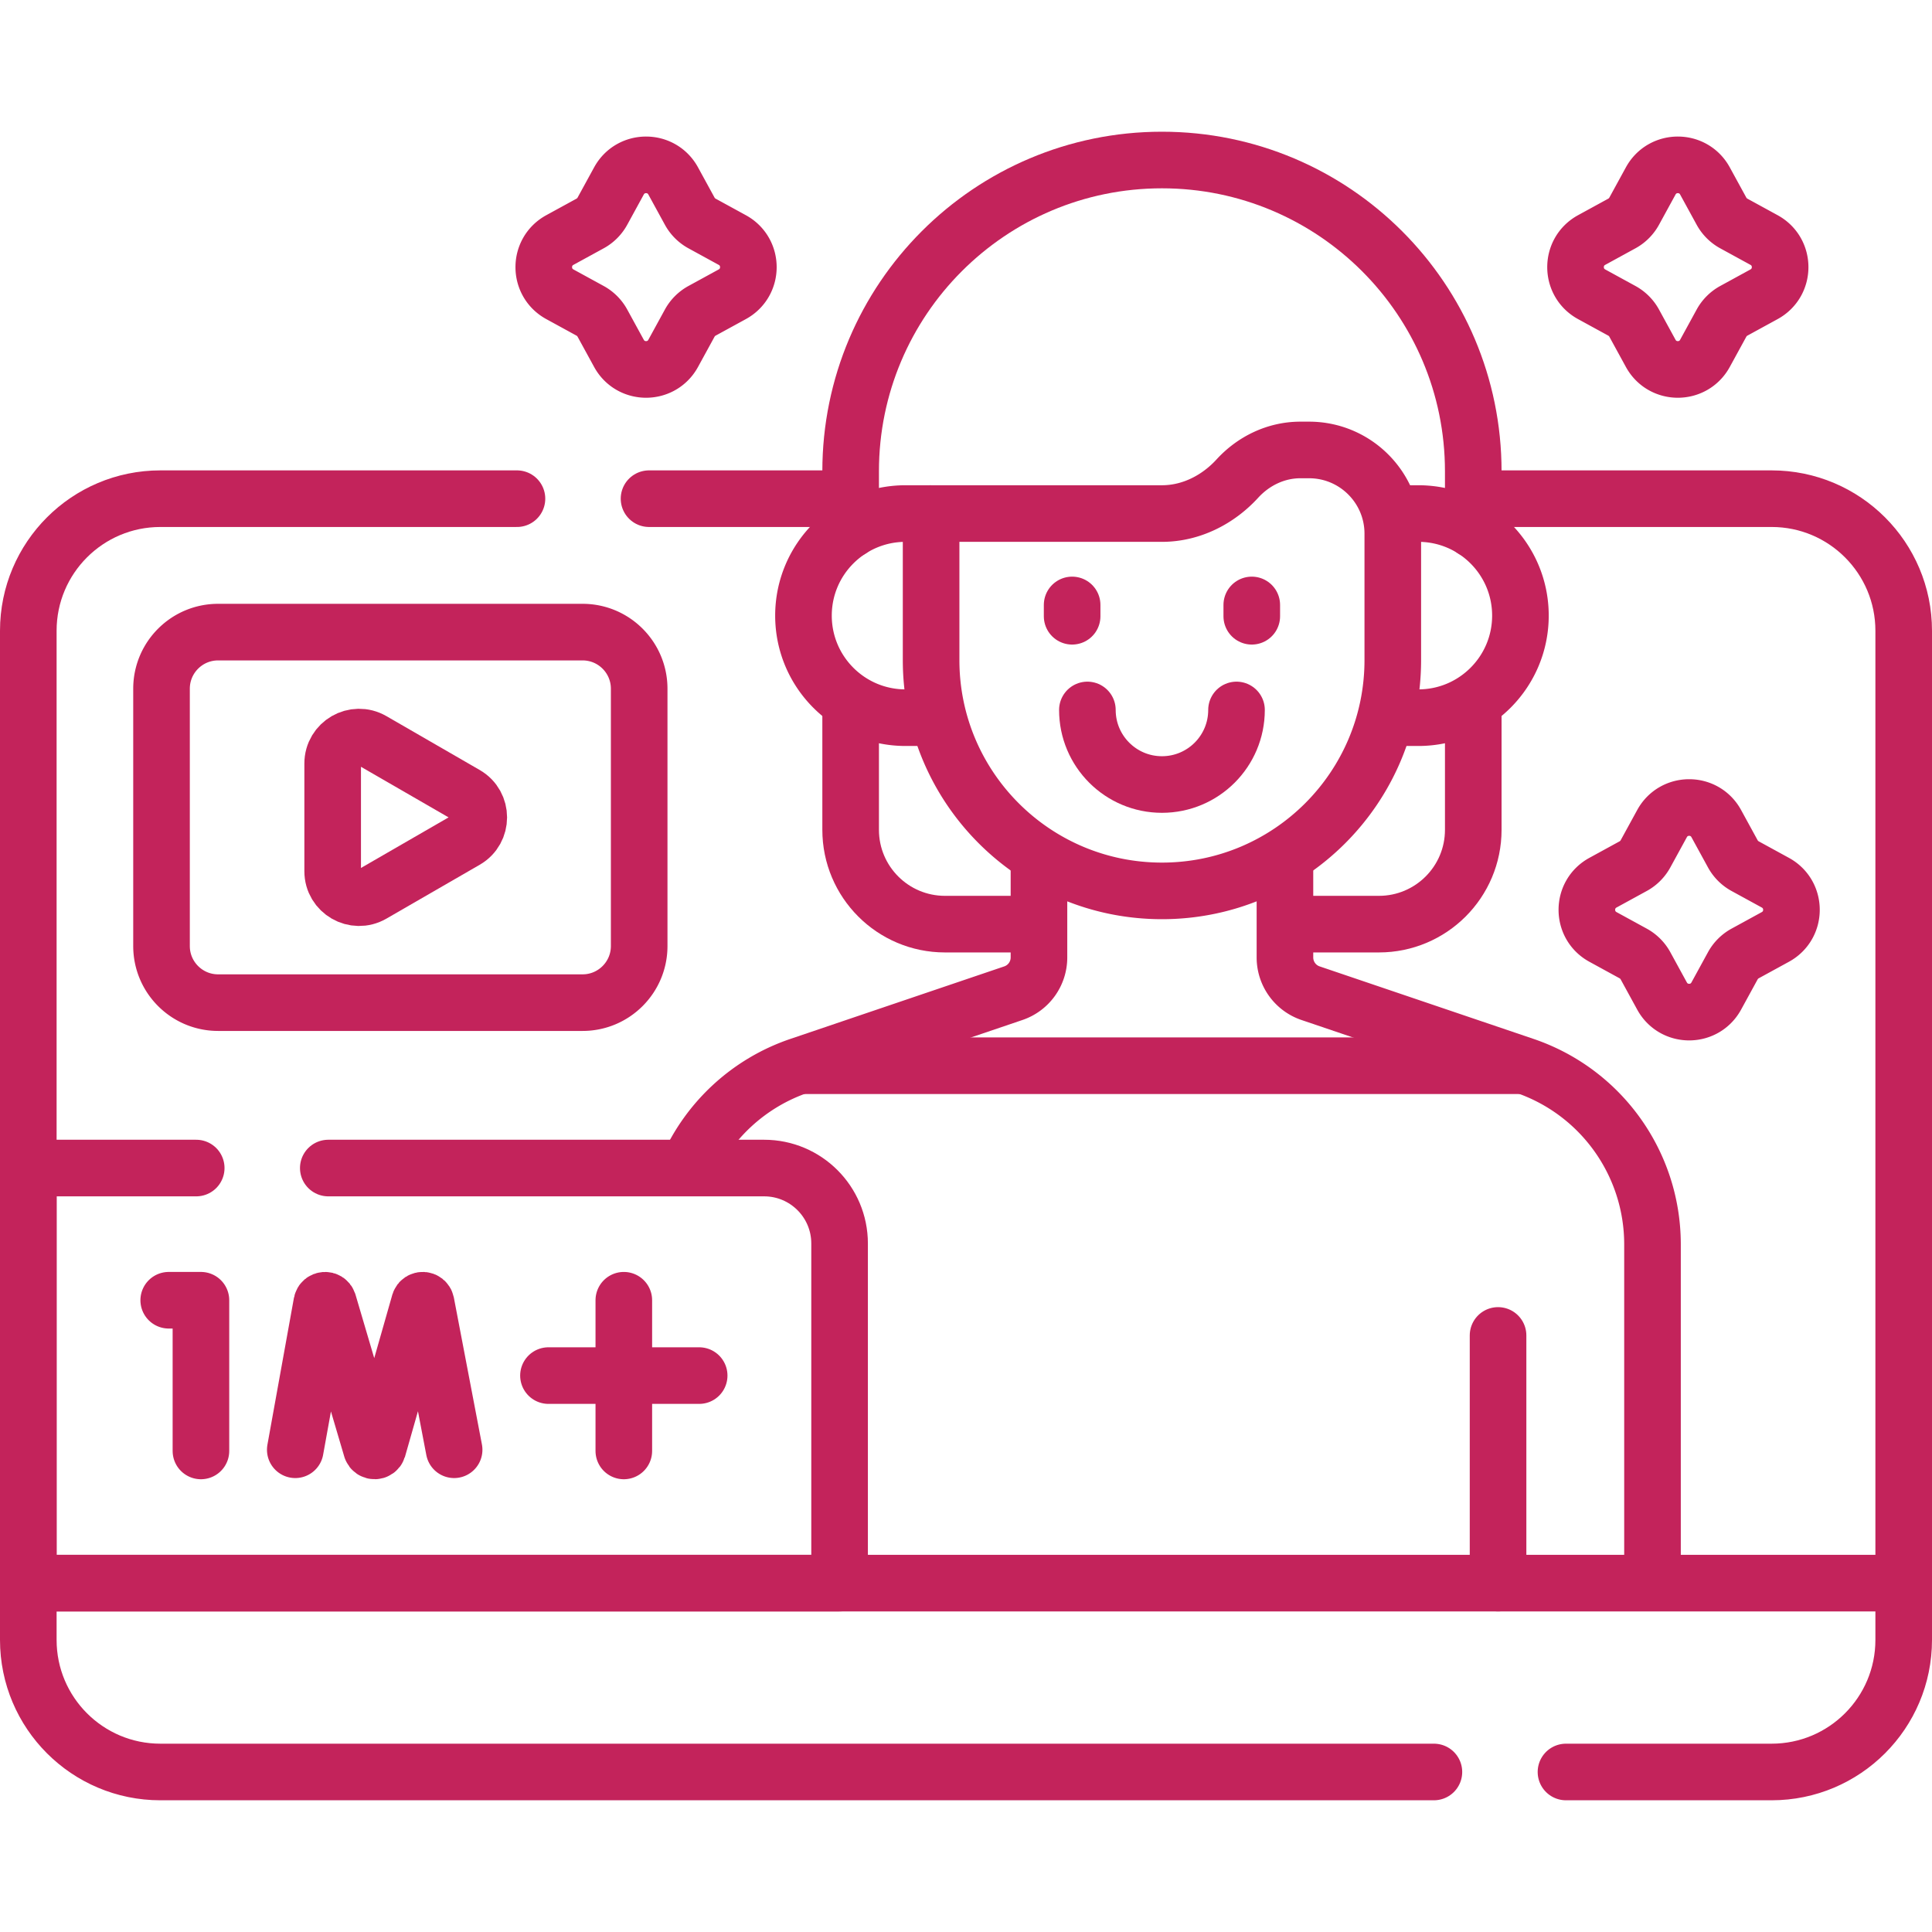 <svg class="" xml:space="preserve" style="enable-background:new 0 0 512 512" viewBox="0 0 512 512" y="0" x="0" height="512" width="512" xmlns:xlink="http://www.w3.org/1999/xlink" version="1.1" xmlns="http://www.w3.org/2000/svg"><g><path class="" opacity="1" data-original="#000000" stroke-miterlimit="10" stroke-linejoin="round" stroke-linecap="round" stroke-width="15" stroke="#c3235b" fill="none" style="stroke-width:15;stroke-linecap:round;stroke-linejoin:round;stroke-miterlimit:10;" d="M397 419.545v-65.639M284.126 163.316v-3M331.733 160.316v3M327.689 188.146c0 10.913-8.847 19.76-19.76 19.76h0c-10.913 0-19.76-8.847-19.76-19.76M78.25 384.202l7.02-38.892c.175-.911 1.446-.996 1.741-.117l11.419 38.705c.277.824 1.445.818 1.713-.009l11.029-38.69c.286-.882 1.557-.81 1.742.098l7.435 38.904M44.713 344.577h8.537v39.937M165.318 344.577v39.937M185.287 364.545h-39.938M390.429 140.346v-15.44c0-45.563-36.937-82.5-82.5-82.5h0c-45.563 0-82.5 36.937-82.5 82.5v15.44"></path><path class="" opacity="1" data-original="#000000" stroke-miterlimit="10" stroke-linejoin="round" stroke-width="15" stroke="#c3235b" fill="none" style="stroke-width:15;stroke-linejoin:round;stroke-miterlimit:10;" d="M340.523 244.906h24.907c13.807 0 25-11.193 25-25v-33.964M225.429 185.942v33.964c0 13.807 11.193 25 25 25h24.907"></path><path class="" opacity="1" data-original="#000000" stroke-miterlimit="10" stroke-linejoin="round" stroke-width="15" stroke="#c3235b" fill="none" style="stroke-width:15;stroke-linejoin:round;stroke-miterlimit:10;" d="M437.929 419.545v-89.771c0-21.427-13.653-40.472-33.945-47.353l-56.672-19.214a10 10 0 0 1-6.789-9.47v-27.058M275.336 226.68v27.058a10 10 0 0 1-6.789 9.471l-56.672 19.214c-13.542 4.591-24.119 14.604-29.663 27.123M246.753 136.095h-6.775c-14.939 0-27.049 12.11-27.049 27.049s12.11 27.049 27.049 27.049h8.697M367.183 190.193h8.697c14.939 0 27.049-12.11 27.049-27.049s-12.11-27.049-27.049-27.049h-7.425"></path><path class="" opacity="1" data-original="#000000" stroke-miterlimit="10" stroke-linejoin="round" stroke-linecap="round" stroke-width="15" stroke="#c3235b" fill="none" style="stroke-width:15;stroke-linecap:round;stroke-linejoin:round;stroke-miterlimit:10;" d="M346.914 119.243h-2.294c-6.414 0-12.4 2.876-16.728 7.61-4.945 5.408-12.057 9.243-19.963 9.243h-61.176v38.824c0 33.787 27.39 61.176 61.176 61.176h0c33.787 0 61.176-27.389 61.176-61.176v-33.485c.001-12.257-9.935-22.192-22.191-22.192zM454.829 218.26l4.387 8.021a8.193 8.193 0 0 0 3.256 3.256l8.021 4.387c5.68 3.106 5.68 11.264 0 14.371l-8.021 4.387a8.193 8.193 0 0 0-3.256 3.256l-4.387 8.021c-3.106 5.68-11.264 5.68-14.371 0l-4.387-8.021a8.193 8.193 0 0 0-3.256-3.256l-8.021-4.387c-5.68-3.106-5.68-11.264 0-14.371l8.021-4.387a8.193 8.193 0 0 0 3.256-3.256l4.387-8.021c3.107-5.68 11.265-5.68 14.371 0zM178.4 47.948l4.387 8.021a8.193 8.193 0 0 0 3.256 3.256l8.021 4.387c5.68 3.106 5.68 11.264 0 14.371l-8.021 4.387a8.193 8.193 0 0 0-3.256 3.256l-4.387 8.021c-3.106 5.68-11.264 5.68-14.371 0l-4.387-8.021a8.193 8.193 0 0 0-3.256-3.256l-8.021-4.387c-5.68-3.106-5.68-11.264 0-14.371l8.021-4.387a8.193 8.193 0 0 0 3.256-3.256l4.387-8.021c3.106-5.68 11.264-5.68 14.371 0zM451.829 47.948l4.387 8.021a8.193 8.193 0 0 0 3.256 3.256l8.021 4.387c5.68 3.106 5.68 11.264 0 14.371l-8.021 4.387a8.193 8.193 0 0 0-3.256 3.256l-4.387 8.021c-3.106 5.68-11.264 5.68-14.371 0l-4.387-8.021a8.193 8.193 0 0 0-3.256-3.256l-8.021-4.387c-5.68-3.106-5.68-11.264 0-14.371l8.021-4.387a8.193 8.193 0 0 0 3.256-3.256l4.387-8.021c3.107-5.68 11.265-5.68 14.371 0zM42.805 182.517v68.194c0 8.284 6.716 15 15 15h96.584c8.284 0 15-6.716 15-15v-68.194c0-8.284-6.716-15-15-15H57.805c-8.284 0-15 6.716-15 15z"></path><path class="" opacity="1" data-original="#000000" stroke-miterlimit="10" stroke-linejoin="round" stroke-linecap="round" stroke-width="15" stroke="#c3235b" fill="none" style="stroke-width:15;stroke-linecap:round;stroke-linejoin:round;stroke-miterlimit:10;" d="M123.379 210.552 98.661 196.28c-4.667-2.694-10.5.674-10.5 6.062v28.543c0 5.389 5.833 8.756 10.5 6.062l24.719-14.271c4.666-2.694 4.666-9.43-.001-12.124zM225.429 132.156H172M415 469.594h54.5c19.33 0 35-15.67 35-35V167.156c0-19.33-15.67-35-35-35h-79.071"></path><path class="" opacity="1" data-original="#000000" stroke-miterlimit="10" stroke-linejoin="round" stroke-linecap="round" stroke-width="15" stroke="#c3235b" fill="none" style="stroke-width:15;stroke-linecap:round;stroke-linejoin:round;stroke-miterlimit:10;" d="M137 132.156H42.5c-19.33 0-35 15.67-35 35v267.438c0 19.33 15.67 35 35 35H380"></path><path class="" opacity="1" data-original="#000000" stroke-miterlimit="10" stroke-linejoin="round" stroke-linecap="round" stroke-width="15" stroke="#c3235b" fill="none" style="stroke-width:15;stroke-linecap:round;stroke-linejoin:round;stroke-miterlimit:10;" d="M52 309.545H7.5v110h215v-90c0-11.046-8.954-20-20-20H87"></path><path class="" opacity="1" data-original="#000000" stroke-miterlimit="10" stroke-linejoin="round" stroke-width="15" stroke="#c3235b" fill="none" style="stroke-width:15;stroke-linejoin:round;stroke-miterlimit:10;" d="M504.5 419.545H7.5M403.984 282.422H211.875"></path></g></svg>